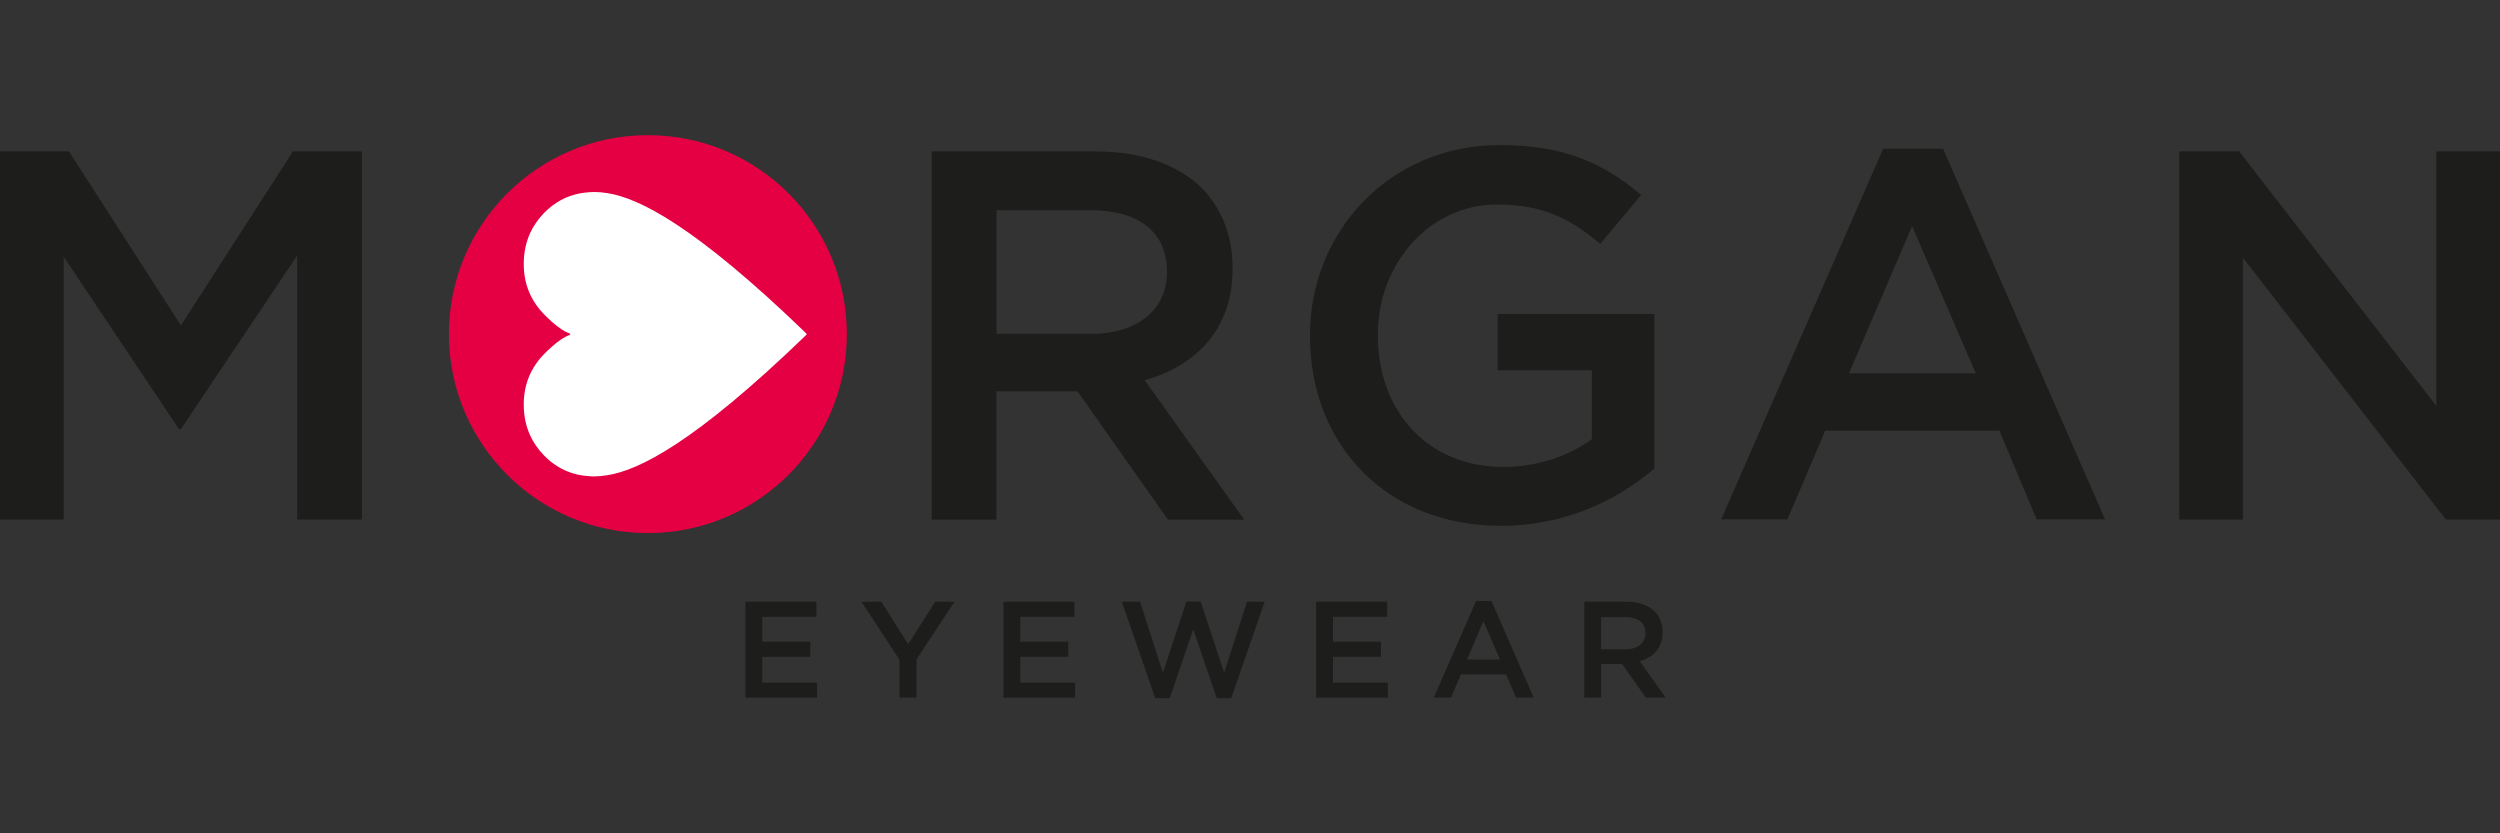 <?xml version="1.0" encoding="UTF-8"?>
<svg id="Ebene_1" data-name="Ebene 1" xmlns="http://www.w3.org/2000/svg" viewBox="0 0 300 100">
  <rect x="0" y="0" width="300" height="100" fill="#333333" stroke="none"/>
  <defs>
    <style>
      .cls-1 {
        fill: #e50043;
      }

      .cls-1, .cls-2, .cls-3, .cls-4 {
        stroke-width: 0px;
      }

      .cls-2 {
        fill: none;
      }

      .cls-3 {
        fill: #fff;
      }

      .cls-4 {
        fill: #1d1d1b;
      }
    </style>
  </defs>
  <rect class="cls-2" width="300" height="100"/>
  <g>
    <g>
      <g>
        <path class="cls-4" d="m0,18.17h8.27l13.44,20.88,13.44-20.88h8.27v44.17h-7.76v-31.68l-13.94,20.82h-.26L7.64,30.79v31.55H0V18.17Z"/>
        <path class="cls-4" d="m111.82,18.17h19.68c5.56,0,9.91,1.64,12.75,4.42,2.33,2.4,3.66,5.68,3.66,9.53v.13c0,7.26-4.35,11.61-10.54,13.38l11.93,16.72h-9.15l-10.86-15.4h-9.72v15.4h-7.76V18.17Zm19.12,21.89c5.55,0,9.09-2.9,9.09-7.38v-.13c0-4.73-3.41-7.32-9.15-7.32h-11.29v14.82h11.36Z"/>
        <path class="cls-4" d="m157.19,40.38v-.13c0-12.37,9.47-22.84,22.78-22.84,7.7,0,12.43,2.14,16.97,5.99l-4.92,5.87c-3.41-2.9-6.75-4.73-12.36-4.73-8.14,0-14.32,7.13-14.32,15.59v.12c0,9.09,5.99,15.78,15.02,15.78,4.16,0,7.95-1.33,10.66-3.34v-8.26h-11.29v-6.76h18.8v18.55c-4.35,3.72-10.6,6.88-18.42,6.88-13.82,0-22.91-9.84-22.91-22.71Z"/>
        <path class="cls-4" d="m225.98,17.85h7.19l19.44,44.48h-8.21l-4.48-10.66h-20.89l-4.54,10.66h-7.95l19.44-44.48Zm11.11,26.94l-7.64-17.66-7.57,17.66h15.21Z"/>
        <path class="cls-4" d="m261.51,18.17h7.19l23.66,30.54v-30.54h7.64v44.17h-6.5l-24.35-31.42v31.42h-7.63V18.17Z"/>
      </g>
      <path class="cls-1" d="m77.74,16.22c-13.18,0-23.87,10.69-23.87,23.87s10.69,23.88,23.87,23.88,23.88-10.69,23.88-23.88-10.69-23.87-23.88-23.87Z"/>
      <path class="cls-3" d="m96.7,40.24c-13.37,12.91-20.06,16.21-23.85,16.79-.5.09-1,.13-1.51.14,0,0-.43,0-.55-.02-.54-.03-1.06-.1-1.56-.22-.19-.04-.37-.1-.55-.15-1.27-.4-2.4-1.1-3.39-2.12-.71-.73-1.27-1.53-1.67-2.41-.52-1.12-.77-2.36-.77-3.71h0c0-2.41.84-4.45,2.53-6.14.09-.09.19-.18.27-.27.2-.19.4-.38.59-.54.83-.74,1.53-1.19,2.1-1.38.05-.02.08-.05.09-.1,0-.05-.05-.09-.09-.1-.56-.19-1.26-.64-2.1-1.38-.19-.17-.39-.35-.59-.55-.09-.09-.18-.17-.27-.27-1.69-1.69-2.53-3.73-2.53-6.13h0c0-1.36.26-2.6.77-3.72.4-.87.96-1.67,1.67-2.41,1.23-1.26,2.67-2.04,4.32-2.35.38-.07.78-.12,1.18-.14.12-.01.54-.02.55-.02.5,0,1.01.05,1.51.13,3.78.57,10.48,3.88,23.85,16.79h0s.08.1.12.14c-.04.05-.08.09-.12.14h0Z"/>
    </g>
    <g>
      <path class="cls-4" d="m89.45,72.21h8.52v1.81h-6.5v2.99h5.76v1.81h-5.76v3.09h6.58v1.81h-8.6v-11.49Z"/>
      <path class="cls-4" d="m107.94,79.17l-4.56-6.96h2.38l3.22,5.09,3.25-5.09h2.31l-4.56,6.91v4.58h-2.04v-4.53Z"/>
      <path class="cls-4" d="m120.41,72.21h8.52v1.81h-6.5v2.99h5.76v1.81h-5.76v3.09h6.58v1.81h-8.6v-11.49Z"/>
      <path class="cls-4" d="m134.63,72.21h2.18l2.74,8.52,2.82-8.55h1.71l2.82,8.55,2.74-8.52h2.12l-4.01,11.57h-1.74l-2.82-8.26-2.82,8.26h-1.74l-4.01-11.57Z"/>
      <path class="cls-4" d="m157.94,72.21h8.52v1.81h-6.5v2.99h5.76v1.81h-5.76v3.09h6.58v1.81h-8.6v-11.49Z"/>
      <path class="cls-4" d="m177.11,72.13h1.87l5.06,11.57h-2.13l-1.17-2.77h-5.43l-1.18,2.77h-2.07l5.06-11.57Zm2.89,7.01l-1.99-4.6-1.97,4.6h3.96Z"/>
      <path class="cls-4" d="m190.12,72.21h5.12c1.44,0,2.58.43,3.32,1.15.61.62.95,1.48.95,2.48v.03c0,1.89-1.13,3.02-2.74,3.48l3.1,4.35h-2.38l-2.82-4.01h-2.53v4.01h-2.02v-11.49Zm4.97,5.7c1.44,0,2.36-.75,2.36-1.92v-.03c0-1.23-.89-1.9-2.38-1.9h-2.94v3.86h2.95Z"/>
    </g>
  </g>
</svg>